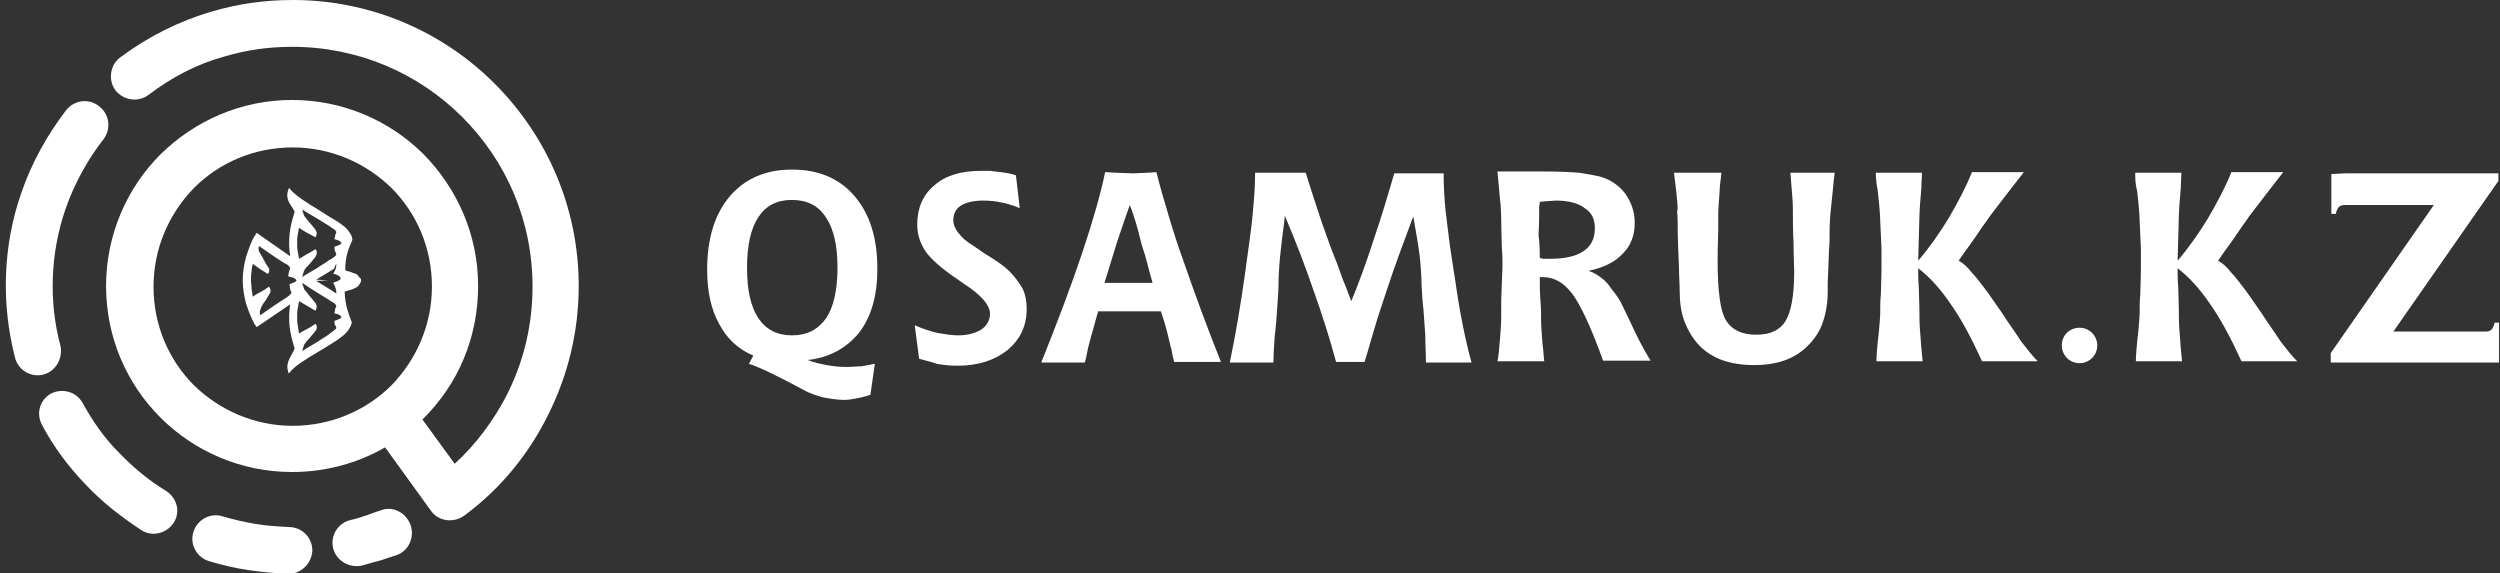 <svg width="157" height="36" viewBox="0 0 157 36" fill="none" xmlns="http://www.w3.org/2000/svg">
<rect x="0" y="0" width="157" height="36" fill="#333333" stroke="none"/>
<g clip-path="url(#clip0_386_1909)">
<path fill-rule="evenodd" clip-rule="evenodd" d="M16.039 16.689L15.88 16.57C15.84 16.728 15.8 16.848 15.8 17.046C15.761 17.205 15.761 17.404 15.761 17.603C15.761 17.801 15.8 17.96 15.8 18.159C15.84 18.318 15.84 18.477 15.88 18.636L16.039 18.517C16.317 18.358 16.635 18.199 16.834 18.04L16.873 18L16.913 18.04C16.953 18.079 16.992 18.159 16.992 18.278C16.992 18.358 16.953 18.397 16.913 18.477C16.834 18.596 16.754 18.755 16.675 18.874C16.516 19.073 16.396 19.271 16.357 19.43C16.317 19.51 16.317 19.55 16.317 19.629C16.317 19.709 16.317 19.748 16.357 19.788C16.873 19.43 17.43 19.033 17.946 18.715C18.065 18.636 18.264 18.517 18.304 18.358C18.264 18.278 18.224 18.199 18.224 18.159C18.224 18.079 18.184 18 18.184 17.881V17.841L18.304 17.801C18.463 17.722 18.582 17.722 18.622 17.603C18.542 17.483 18.463 17.444 18.304 17.404L18.105 17.364V17.324C18.105 17.205 18.145 17.126 18.145 17.086C18.184 17.007 18.184 16.927 18.224 16.848C18.184 16.689 17.986 16.57 17.867 16.53C17.35 16.212 16.794 15.815 16.277 15.457C16.238 15.497 16.238 15.576 16.238 15.616C16.238 15.695 16.277 15.775 16.277 15.815C16.357 15.934 16.476 16.132 16.595 16.371C16.675 16.53 16.754 16.649 16.834 16.768C16.913 16.848 16.913 16.927 16.913 16.967C16.913 17.086 16.873 17.166 16.834 17.166L16.794 17.205L16.754 17.166C16.595 17.046 16.277 16.887 16.039 16.689ZM20.966 16.887L19.853 17.563L20.608 17.603L19.853 17.642C20.291 17.921 20.728 18.159 21.125 18.437C21.125 18.159 21.046 18.04 21.006 17.921C21.006 17.881 20.966 17.881 20.966 17.841L20.926 17.762L21.006 17.722C21.125 17.682 21.244 17.642 21.284 17.603C21.363 17.563 21.403 17.523 21.403 17.483H21.363L21.403 17.444C21.363 17.404 21.324 17.364 21.284 17.324C21.204 17.285 21.125 17.245 21.006 17.205H20.926L20.966 17.126C20.966 17.086 21.006 17.086 21.006 17.046C21.046 16.967 21.125 16.848 21.125 16.53L20.966 16.887ZM19.019 14.463L18.781 14.305C18.741 14.424 18.741 14.583 18.701 14.702C18.661 14.901 18.661 15.059 18.661 15.258C18.661 15.457 18.661 15.616 18.701 15.815C18.741 15.973 18.741 16.093 18.781 16.252L19.059 16.093C19.297 15.934 19.575 15.815 19.734 15.695L19.814 15.656L19.853 15.695C19.893 15.775 19.893 15.854 19.893 15.934C19.853 16.013 19.853 16.053 19.814 16.132C19.695 16.291 19.535 16.45 19.416 16.609C19.257 16.768 19.138 16.887 19.098 17.007C19.059 17.046 19.059 17.166 19.019 17.245C19.019 17.285 18.979 17.364 18.979 17.404C19.257 17.205 19.575 17.046 19.893 16.848C20.171 16.649 20.489 16.49 20.728 16.291H20.767C20.887 16.212 21.085 16.093 21.125 15.973C21.085 15.894 21.085 15.854 21.046 15.775C21.006 15.695 21.006 15.656 21.006 15.536V15.497L21.125 15.457C21.284 15.377 21.403 15.377 21.443 15.258C21.363 15.139 21.284 15.099 21.125 15.059L21.006 15.02V14.98C21.046 14.861 21.046 14.821 21.046 14.781C21.085 14.702 21.085 14.662 21.125 14.583C21.085 14.424 20.887 14.344 20.767 14.265L20.728 14.225C20.449 14.066 20.171 13.867 19.893 13.709C19.575 13.51 19.257 13.351 18.979 13.152C18.979 13.192 19.019 13.271 19.019 13.311C19.059 13.43 19.098 13.51 19.098 13.55C19.178 13.669 19.297 13.788 19.416 13.947C19.535 14.106 19.695 14.265 19.814 14.424C19.853 14.503 19.853 14.543 19.893 14.623C19.893 14.702 19.853 14.781 19.853 14.821L19.814 14.901L19.734 14.861C19.535 14.742 19.257 14.623 19.019 14.463ZM18.781 20.94L19.059 20.781C19.297 20.662 19.575 20.503 19.734 20.384L19.814 20.344L19.853 20.384C19.893 20.424 19.893 20.543 19.893 20.622C19.853 20.702 19.853 20.742 19.814 20.781C19.695 20.94 19.535 21.099 19.416 21.258C19.257 21.417 19.138 21.576 19.098 21.656C19.059 21.735 19.059 21.814 19.019 21.894C19.019 21.974 18.979 22.013 18.979 22.053C19.257 21.854 19.575 21.695 19.893 21.497C20.171 21.298 20.489 21.139 20.728 20.94L20.767 20.901C20.887 20.821 21.085 20.702 21.125 20.583C21.085 20.503 21.085 20.463 21.046 20.424C21.006 20.344 21.006 20.305 21.006 20.185V20.146L21.125 20.106C21.284 20.026 21.403 20.026 21.443 19.907C21.363 19.788 21.284 19.748 21.125 19.709L21.006 19.669V19.629C21.046 19.51 21.046 19.47 21.046 19.391C21.085 19.351 21.085 19.271 21.125 19.232C21.085 19.073 20.887 18.954 20.767 18.914L20.728 18.874C20.449 18.715 20.171 18.517 19.893 18.358C19.575 18.159 19.257 17.96 18.979 17.762C18.979 17.841 19.019 17.881 19.019 17.921C19.059 18.04 19.098 18.119 19.098 18.159C19.178 18.238 19.297 18.397 19.416 18.556C19.535 18.715 19.695 18.874 19.814 19.033C19.853 19.073 19.853 19.152 19.893 19.232C19.893 19.311 19.853 19.391 19.853 19.43L19.814 19.51L19.734 19.47C19.535 19.351 19.257 19.192 19.059 19.073L18.781 18.914C18.741 19.073 18.741 19.192 18.701 19.351C18.661 19.55 18.661 19.709 18.661 19.907C18.661 20.106 18.661 20.265 18.701 20.463C18.741 20.622 18.741 20.781 18.781 20.94ZM22.555 17.404C22.635 17.444 22.675 17.523 22.675 17.603V17.642V17.682C22.635 17.762 22.595 17.801 22.555 17.881C22.516 17.96 22.436 18 22.396 18.04C22.238 18.119 22.079 18.199 21.88 18.238C21.8 18.278 21.721 18.278 21.642 18.318C21.681 19.192 21.88 19.669 22.039 20.106L22.079 20.185C22.118 20.344 21.999 20.543 21.84 20.781C21.681 20.98 21.483 21.139 21.204 21.338C20.847 21.576 20.449 21.814 20.052 22.053C19.257 22.53 18.502 22.967 18.184 23.404L18.105 23.444V23.364C17.946 22.927 18.145 22.57 18.304 22.291C18.383 22.132 18.463 22.013 18.502 21.894C18.343 21.338 18.224 20.901 18.184 20.463C18.145 20.066 18.145 19.629 18.224 19.113L16.118 20.543L16.039 20.424C15.999 20.384 15.959 20.344 15.959 20.305C15.761 19.947 15.602 19.51 15.443 19.033C15.324 18.556 15.244 18.079 15.244 17.603C15.244 17.126 15.324 16.609 15.443 16.172C15.602 15.656 15.761 15.219 15.959 14.861C15.999 14.821 16.039 14.781 16.039 14.742L16.118 14.623L18.224 16.093C18.145 15.576 18.145 15.179 18.184 14.742C18.224 14.265 18.343 13.828 18.502 13.311C18.463 13.192 18.383 13.073 18.304 12.954C18.105 12.675 17.946 12.358 18.105 11.921L18.145 11.801L18.224 11.881C18.542 12.278 19.297 12.755 20.092 13.232C20.449 13.47 20.847 13.709 21.244 13.947C21.522 14.146 21.761 14.305 21.88 14.503C22.079 14.742 22.158 14.98 22.118 15.099L22.079 15.179C21.88 15.656 21.681 16.093 21.681 16.967C21.761 17.007 21.84 17.046 21.92 17.046C22.118 17.126 22.277 17.166 22.436 17.245C22.436 17.285 22.516 17.324 22.555 17.404Z" fill="white"/>
<path d="M117.8 10.848H120.701C120.701 11.126 120.661 11.444 120.661 11.801C120.582 12.715 120.542 13.272 120.542 13.51L120.463 16.371C121.178 15.537 121.814 14.623 122.37 13.709C122.926 12.755 123.443 11.801 123.84 10.808H127.098C126.343 11.762 125.628 12.715 124.953 13.589C124.754 13.907 124.516 14.185 124.317 14.503C124.118 14.781 123.92 15.099 123.681 15.417C123.403 15.775 123.204 16.093 123.006 16.371C123.284 16.53 123.562 16.768 123.8 17.086C124.078 17.364 124.396 17.801 124.794 18.318L125.708 19.629C126.145 20.305 126.582 20.901 126.939 21.457C127.337 21.974 127.655 22.371 127.972 22.689H124.476C123.8 21.219 123.165 20.026 122.489 19.073C121.814 18.079 121.138 17.364 120.463 16.848C120.463 17.245 120.463 17.642 120.502 18.04C120.542 19.192 120.542 19.828 120.542 19.947C120.542 20.344 120.582 20.861 120.621 21.338C120.621 21.457 120.661 21.894 120.741 22.689H117.84C117.84 22.411 117.88 21.775 117.999 20.782C118.039 20.265 118.078 19.907 118.078 19.629C118.078 19.232 118.078 18.874 118.118 18.517C118.158 17.364 118.158 16.729 118.158 16.689C118.158 16.331 118.158 15.973 118.158 15.656C118.118 14.583 118.078 13.987 118.078 13.868C118.078 13.629 118.039 12.993 117.92 11.96C117.84 11.563 117.8 11.166 117.8 10.848Z" fill="white"/>
<path d="M105.125 10.848H108.105C108.026 11.483 107.986 11.921 107.986 12.119C107.946 12.636 107.906 13.113 107.906 13.47C107.906 13.788 107.906 14.146 107.906 14.503C107.867 15.457 107.867 16.053 107.867 16.331C107.867 18.238 108.026 19.51 108.383 20.106C108.741 20.702 109.377 21.02 110.291 21.02C111.165 21.02 111.761 20.742 112.118 20.185C112.476 19.589 112.675 18.596 112.675 17.086C112.675 16.649 112.635 16.053 112.635 15.258C112.595 14.503 112.595 13.987 112.595 13.669C112.595 13.192 112.595 12.755 112.555 12.318C112.516 11.881 112.476 11.404 112.436 10.848H115.218C115.138 11.444 115.099 12.079 115.019 12.755C114.94 13.43 114.9 13.987 114.9 14.464C114.9 14.901 114.9 15.338 114.86 15.735C114.82 16.967 114.781 17.642 114.781 17.762V18.318C114.781 19.033 114.661 19.709 114.463 20.265C114.264 20.861 113.906 21.338 113.509 21.735C112.714 22.53 111.602 22.927 110.171 22.927C108.661 22.927 107.549 22.53 106.754 21.735C106.357 21.338 106.039 20.821 105.801 20.225C105.562 19.629 105.483 18.954 105.483 18.199V18.079C105.483 17.801 105.443 17.404 105.443 16.887C105.403 15.815 105.363 15.06 105.363 14.662C105.363 14.146 105.363 13.709 105.324 13.232C105.403 13.232 105.324 12.397 105.125 10.848Z" fill="white"/>
<path d="M96.701 16.212L96.939 16.252H97.337C98.29 16.252 98.966 16.093 99.442 15.775C99.919 15.457 100.158 14.98 100.158 14.344C100.158 13.748 99.959 13.351 99.522 13.073C99.125 12.755 98.489 12.596 97.694 12.596L97.098 12.636L96.701 12.675L96.661 12.993C96.661 13.43 96.661 14.027 96.621 14.742C96.701 15.377 96.701 15.934 96.701 16.212ZM94.039 22.729C94.118 22.252 94.158 21.814 94.198 21.298C94.237 20.821 94.277 20.344 94.277 19.907C94.277 19.51 94.277 19.113 94.277 18.795C94.317 17.563 94.356 16.887 94.356 16.729C94.356 16.331 94.356 15.973 94.317 15.616C94.277 14.464 94.277 13.828 94.277 13.748C94.277 13.351 94.237 13.033 94.237 12.834C94.198 12.636 94.158 11.921 94.039 10.768H96.82C97.893 10.768 98.688 10.808 99.164 10.848C99.681 10.927 100.118 11.007 100.476 11.086C101.151 11.285 101.668 11.642 102.065 12.159C102.423 12.675 102.661 13.271 102.661 13.987C102.661 14.781 102.423 15.417 101.906 15.934C101.429 16.45 100.714 16.808 99.76 17.007C100.118 17.126 100.436 17.325 100.754 17.603C100.913 17.762 101.032 17.881 101.151 18.079C101.31 18.278 101.469 18.477 101.628 18.715C101.747 18.874 101.986 19.391 102.423 20.305C102.82 21.179 103.217 21.934 103.654 22.649H100.674C99.919 20.543 99.244 19.113 98.727 18.437C98.211 17.762 97.615 17.404 96.9 17.404H96.701V17.921C96.701 18.119 96.701 18.437 96.741 18.914C96.78 19.391 96.78 19.748 96.78 20.026C96.78 20.424 96.82 20.94 96.86 21.497C96.939 22.053 96.939 22.45 96.979 22.689H94.039V22.729Z" fill="white"/>
<path d="M78.82 10.848H81.999C82.198 11.483 82.397 12.119 82.595 12.715C82.794 13.311 82.993 13.947 83.271 14.702C83.43 15.139 83.589 15.616 83.787 16.093C83.986 16.57 84.145 17.046 84.304 17.483C84.463 17.881 84.661 18.358 84.86 18.914C85.377 17.682 85.853 16.331 86.33 14.861C86.767 13.589 87.165 12.238 87.562 10.887H90.661C90.661 11.642 90.701 12.437 90.781 13.232C90.86 13.828 90.94 14.583 91.059 15.457C91.178 16.172 91.257 16.848 91.377 17.523C91.655 19.55 92.012 21.298 92.41 22.768H89.549C89.549 22.212 89.509 21.656 89.509 21.06C89.469 20.464 89.43 19.947 89.39 19.391C89.35 19.152 89.31 18.636 89.271 17.841C89.271 17.364 89.231 16.887 89.191 16.411C89.151 15.934 89.072 15.457 88.993 14.98C88.913 14.503 88.834 14.066 88.754 13.589C88.158 15.179 87.562 16.768 87.046 18.358C86.807 19.113 86.529 19.867 86.33 20.583C86.132 21.218 85.933 21.974 85.695 22.729H83.906C83.509 21.258 83.032 19.748 82.476 18.199C81.959 16.689 81.363 15.139 80.688 13.55C80.648 13.907 80.608 14.344 80.529 14.861C80.45 15.497 80.41 15.973 80.37 16.291C80.33 16.848 80.291 17.325 80.291 17.801C80.291 18.199 80.251 18.715 80.211 19.311C80.171 19.907 80.132 20.503 80.052 21.099C80.012 21.695 79.973 22.252 79.973 22.768H77.231C77.589 21.06 77.906 19.192 78.185 17.205C78.224 16.967 78.304 16.252 78.463 15.179C78.582 14.344 78.661 13.629 78.701 13.073C78.781 12.238 78.82 11.523 78.82 10.848Z" fill="white"/>
<path d="M70.953 12.874C70.674 13.629 70.436 14.384 70.158 15.179L69.363 17.762H72.383C72.145 16.967 72.025 16.411 71.946 16.172C71.946 16.093 71.827 15.815 71.668 15.258C71.469 14.384 71.231 13.589 70.953 12.874ZM69.403 10.808L70.078 10.848L71.151 10.887L72.065 10.848L72.621 10.808C72.86 11.762 73.138 12.715 73.416 13.629C73.694 14.583 74.012 15.537 74.37 16.53C75.045 18.477 75.8 20.543 76.674 22.729H73.734C73.654 22.45 73.615 22.212 73.575 21.974C73.496 21.735 73.456 21.457 73.376 21.179C73.257 20.662 73.098 20.106 72.9 19.55H68.966C68.807 20.066 68.688 20.583 68.529 21.099C68.489 21.219 68.449 21.417 68.37 21.695C68.29 21.974 68.251 22.331 68.131 22.768H65.39C66.423 20.186 67.297 17.881 67.972 15.854C68.648 13.828 69.125 12.159 69.403 10.808Z" fill="white"/>
<path d="M57.721 22.53L57.443 20.424C57.88 20.623 58.357 20.782 58.834 20.901C59.31 20.98 59.748 21.06 60.145 21.06C60.741 21.06 61.218 20.94 61.615 20.702C61.973 20.464 62.171 20.106 62.171 19.709C62.171 19.152 61.615 18.517 60.502 17.801L60.224 17.603C59.151 16.887 58.436 16.252 58.118 15.775C57.8 15.298 57.602 14.742 57.602 14.106C57.602 13.073 57.959 12.238 58.675 11.642C59.39 11.007 60.383 10.729 61.615 10.729C61.893 10.729 62.132 10.729 62.211 10.729C62.33 10.768 62.529 10.768 62.847 10.808C63.125 10.848 63.443 10.887 63.8 11.007L64.039 13.073C63.84 12.993 63.681 12.914 63.483 12.874C63.284 12.795 63.085 12.755 62.887 12.715C62.529 12.636 62.132 12.596 61.734 12.596C61.138 12.596 60.661 12.715 60.343 12.914C60.026 13.113 59.867 13.431 59.867 13.828C59.867 14.106 59.986 14.384 60.185 14.623C60.383 14.901 60.701 15.179 61.099 15.417L61.853 15.934C62.648 16.411 63.125 16.768 63.363 17.007C63.761 17.404 64.039 17.801 64.238 18.159C64.397 18.517 64.476 18.914 64.476 19.391C64.476 20.464 64.079 21.298 63.284 21.974C62.489 22.609 61.456 22.967 60.145 22.967C59.708 22.967 59.271 22.927 58.834 22.848C58.516 22.729 58.118 22.649 57.721 22.53Z" fill="white"/>
<path d="M18.383 0C16.635 0 14.966 0.238 13.337 0.715C11.27 1.311 9.284 2.305 7.535 3.616C6.9 4.093 6.78 5.046 7.257 5.682C7.774 6.318 8.688 6.437 9.323 5.96C10.794 4.848 12.383 4.013 14.131 3.536C15.482 3.139 16.873 2.94 18.343 2.94C22.515 2.94 26.29 4.609 29.032 7.351C31.774 10.093 33.443 13.828 33.443 18C33.443 20.424 32.886 22.689 31.853 24.755C31.019 26.384 29.906 27.894 28.555 29.126L26.529 26.344C28.794 24.119 30.025 21.179 30.025 17.96C30.025 14.742 28.714 11.841 26.608 9.695C24.502 7.589 21.562 6.278 18.343 6.278C15.125 6.278 12.224 7.589 10.078 9.695C7.972 11.801 6.661 14.742 6.661 17.96C6.661 21.218 7.972 24.119 10.078 26.225C12.184 28.331 15.125 29.642 18.343 29.642C20.449 29.642 22.476 29.086 24.184 28.093L27.085 32.106C27.562 32.742 28.476 32.861 29.151 32.384C31.416 30.715 33.204 28.53 34.436 26.026C35.668 23.563 36.343 20.821 36.343 17.96C36.343 12.993 34.317 8.503 31.058 5.245C27.84 2.026 23.35 0 18.383 0ZM18.383 26.742C15.959 26.742 13.774 25.748 12.184 24.199C10.595 22.609 9.641 20.424 9.641 18C9.641 15.576 10.635 13.391 12.184 11.801C13.774 10.212 15.959 9.258 18.383 9.258C20.807 9.258 22.992 10.252 24.582 11.801C26.171 13.391 27.125 15.576 27.125 18C27.125 20.424 26.131 22.609 24.582 24.199C22.992 25.788 20.767 26.742 18.383 26.742Z" fill="white"/>
<path d="M6.224 6.675C5.588 6.159 4.674 6.278 4.158 6.914C2.966 8.464 1.972 10.252 1.337 12.119C0.184 15.417 0.065 19.033 0.939 22.45C1.138 23.245 1.933 23.722 2.727 23.523C3.482 23.324 3.959 22.53 3.8 21.735C3.045 18.914 3.164 15.894 4.118 13.113C4.674 11.523 5.509 10.013 6.502 8.742C6.979 8.106 6.9 7.192 6.224 6.675Z" fill="white"/>
<path d="M10.436 30.834C9.323 30.159 8.33 29.325 7.456 28.411C6.542 27.497 5.827 26.463 5.191 25.311C4.794 24.596 3.919 24.358 3.204 24.715C2.489 25.113 2.251 25.987 2.648 26.702C3.363 28.053 4.277 29.285 5.35 30.397C6.383 31.51 7.615 32.464 8.886 33.298C9.562 33.735 10.476 33.497 10.913 32.821C11.35 32.146 11.111 31.271 10.436 30.834Z" fill="white"/>
<path d="M18.145 33.099C17.429 33.06 16.714 33.02 16.039 32.901C15.323 32.782 14.648 32.623 13.972 32.424C13.217 32.185 12.383 32.623 12.145 33.417C11.906 34.172 12.343 35.007 13.138 35.245C13.933 35.483 14.767 35.682 15.601 35.801C16.396 35.92 17.27 36 18.105 36.04C18.899 36.04 19.575 35.404 19.615 34.57C19.615 33.735 18.939 33.099 18.145 33.099Z" fill="white"/>
<path d="M23.866 32.066C23.588 32.146 23.31 32.265 23.072 32.344C22.714 32.464 22.356 32.583 21.999 32.662C21.204 32.861 20.727 33.656 20.926 34.45C21.125 35.205 21.919 35.682 22.714 35.523C23.111 35.404 23.548 35.285 23.985 35.166C24.303 35.046 24.621 34.967 24.939 34.848C25.694 34.57 26.052 33.695 25.774 32.941C25.456 32.146 24.621 31.748 23.866 32.066Z" fill="white"/>
<path d="M50.727 22.609C51.085 22.768 51.522 22.848 51.92 22.927C52.357 23.007 52.754 23.046 53.151 23.046C53.469 23.046 53.747 23.007 54.065 23.007C54.383 22.967 54.661 22.887 54.94 22.848L54.661 24.795C54.542 24.834 54.383 24.874 54.264 24.914C54.105 24.954 53.946 24.993 53.708 25.033C53.509 25.073 53.271 25.113 53.032 25.113C52.555 25.113 52.118 25.033 51.681 24.954C51.284 24.834 50.847 24.715 50.449 24.477L49.694 24.079C48.542 23.483 47.668 23.046 47.032 22.848L47.31 22.331C46.357 21.934 45.642 21.258 45.165 20.344C44.648 19.43 44.41 18.278 44.41 16.927C44.41 14.98 44.886 13.431 45.84 12.318C46.794 11.205 48.105 10.649 49.734 10.649C51.403 10.649 52.714 11.205 53.668 12.318C54.622 13.431 55.098 14.94 55.098 16.887C55.098 18.517 54.741 19.868 53.946 20.901C53.151 21.854 52.118 22.45 50.727 22.609ZM49.734 12.556C48.781 12.556 48.105 12.914 47.628 13.629C47.151 14.344 46.913 15.417 46.913 16.808C46.913 18.238 47.151 19.272 47.628 19.987C48.105 20.702 48.82 21.06 49.734 21.06C50.688 21.06 51.363 20.702 51.88 19.987C52.357 19.272 52.595 18.199 52.595 16.808C52.595 15.417 52.357 14.384 51.88 13.669C51.403 12.914 50.688 12.556 49.734 12.556Z" fill="white"/>
<path fill-rule="evenodd" clip-rule="evenodd" d="M130.595 20.583C131.231 20.583 131.708 21.099 131.708 21.695C131.708 22.331 131.191 22.808 130.595 22.808C129.959 22.808 129.482 22.291 129.482 21.695C129.482 21.06 129.959 20.583 130.595 20.583Z" fill="white"/>
<path d="M134.092 10.848H136.992C136.992 11.126 136.953 11.444 136.953 11.801C136.873 12.715 136.834 13.272 136.834 13.51L136.754 16.371C137.469 15.537 138.105 14.623 138.661 13.709C139.218 12.755 139.734 11.801 140.132 10.808H143.39C142.635 11.762 141.92 12.715 141.244 13.589C141.045 13.907 140.807 14.185 140.608 14.503C140.41 14.781 140.211 15.099 139.973 15.417C139.694 15.775 139.496 16.093 139.297 16.371C139.575 16.53 139.853 16.768 140.092 17.086C140.37 17.364 140.688 17.801 141.085 18.318L141.999 19.629C142.436 20.305 142.873 20.901 143.231 21.457C143.628 21.974 143.946 22.371 144.264 22.689H140.767C140.092 21.219 139.456 20.026 138.781 19.073C138.105 18.079 137.43 17.364 136.754 16.848C136.754 17.245 136.754 17.642 136.794 18.04C136.834 19.192 136.834 19.828 136.834 19.947C136.834 20.344 136.873 20.861 136.913 21.338C136.913 21.457 136.953 21.894 137.032 22.689H134.132C134.132 22.411 134.171 21.775 134.29 20.782C134.33 20.265 134.37 19.907 134.37 19.629C134.37 19.232 134.37 18.874 134.41 18.517C134.449 17.364 134.449 16.729 134.449 16.689C134.449 16.331 134.449 15.973 134.449 15.656C134.41 14.583 134.37 13.987 134.37 13.868C134.37 13.629 134.33 12.993 134.211 11.96C134.092 11.563 134.092 11.166 134.092 10.848Z" fill="white"/>
<path d="M150.303 20.821H156.105C156.264 20.821 156.383 20.782 156.462 20.702C156.542 20.623 156.621 20.464 156.661 20.265H156.939V22.768H156.105H152.966H146.37V22.172L152.846 12.874H147.284C147.125 12.874 146.966 12.914 146.886 12.993C146.807 13.073 146.727 13.232 146.688 13.431H146.409V10.927C146.727 10.927 147.005 10.887 147.284 10.887H156.899V11.364L150.303 20.821Z" fill="white"/>
</g>
<defs>
<clipPath id="clip0_386_1909">
<rect width="156.715" height="36" fill="white" transform="translate(0.224)"/>
</clipPath>
</defs>
</svg>
